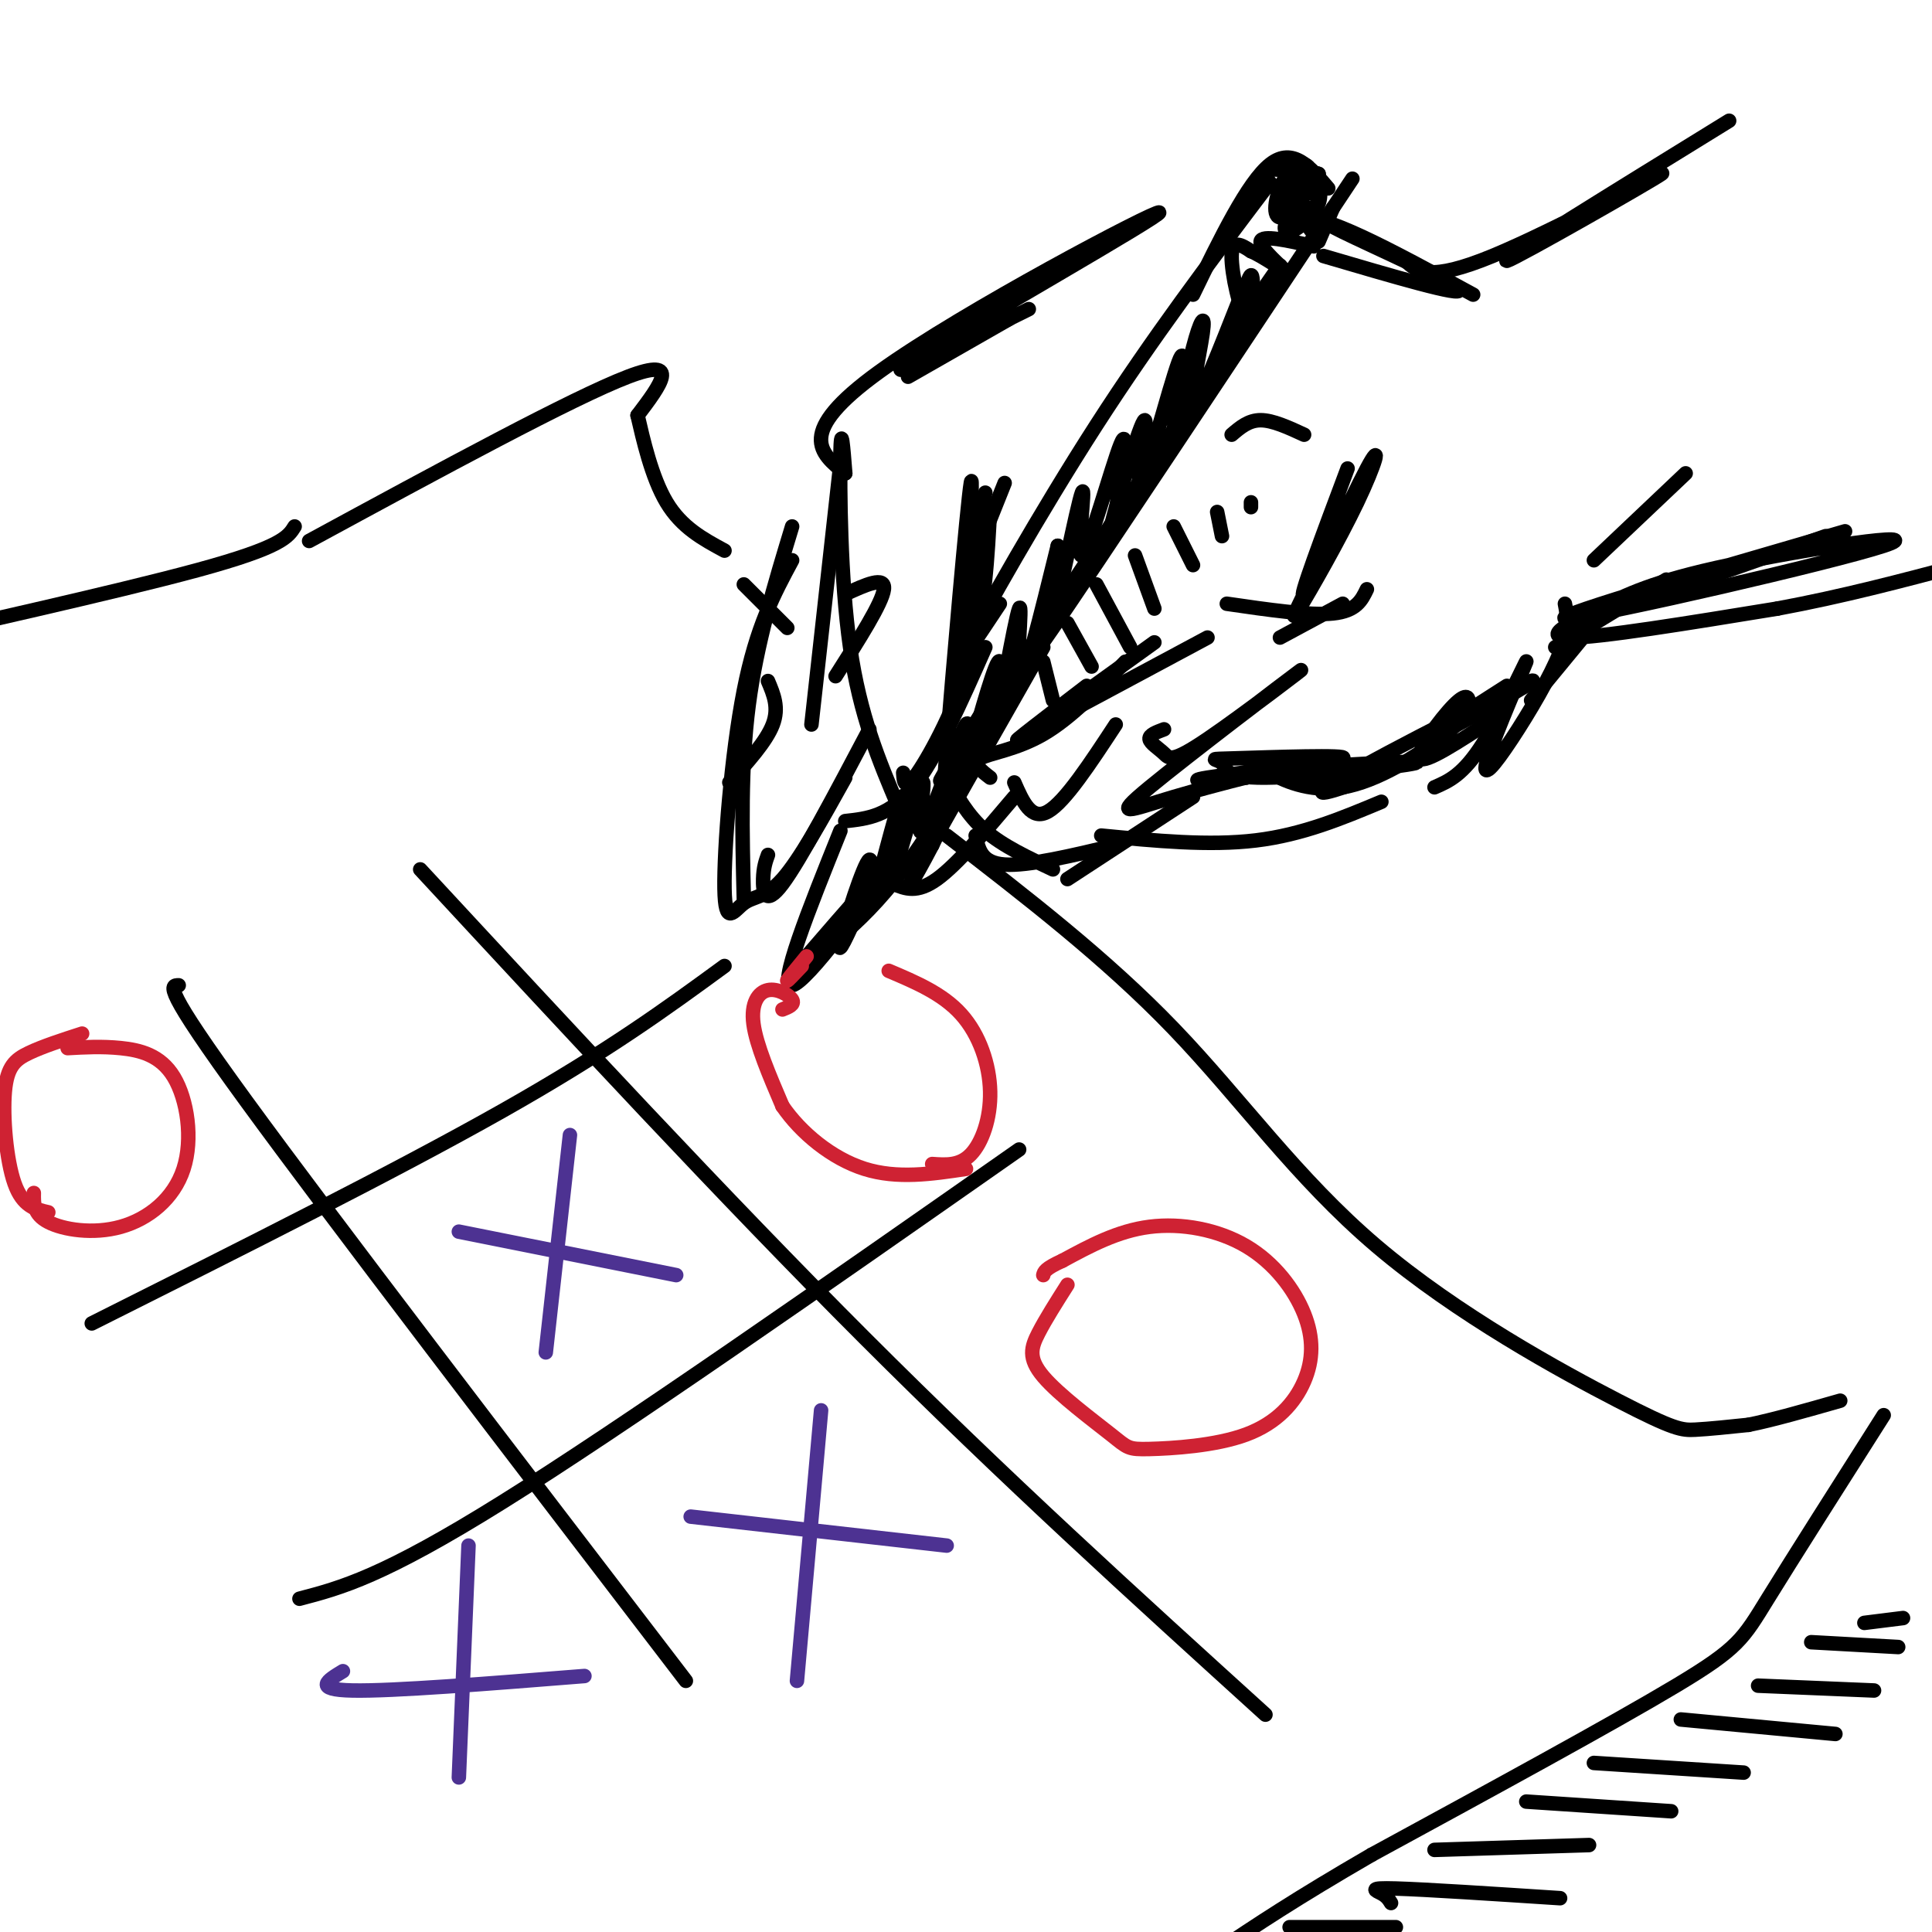 <svg viewBox='0 0 400 400' version='1.1' xmlns='http://www.w3.org/2000/svg' xmlns:xlink='http://www.w3.org/1999/xlink'><g fill='none' stroke='rgb(0,0,0)' stroke-width='3' stroke-linecap='round' stroke-linejoin='round'><path d='M37,204c-1.750,0.000 -3.500,0.000 14,24c17.500,24.000 54.250,72.000 91,120'/><path d='M87,180c31.417,33.917 62.833,67.833 92,97c29.167,29.167 56.083,53.583 83,78'/><path d='M19,274c31.583,-15.833 63.167,-31.667 85,-44c21.833,-12.333 33.917,-21.167 46,-30'/><path d='M62,331c8.583,-2.250 17.167,-4.500 42,-20c24.833,-15.500 65.917,-44.250 107,-73'/><path d='M209,66c0.000,0.000 -21.000,12.000 -21,12'/><path d='M213,64c-17.060,8.476 -34.119,16.952 -23,10c11.119,-6.952 50.417,-29.333 50,-30c-0.417,-0.667 -40.548,20.381 -58,33c-17.452,12.619 -12.226,16.810 -7,21'/><path d='M175,98c-0.422,-5.400 -0.844,-10.800 -1,-4c-0.156,6.800 -0.044,25.800 2,40c2.044,14.200 6.022,23.600 10,33'/><path d='M175,170c4.583,-0.500 9.167,-1.000 14,-7c4.833,-6.000 9.917,-17.500 15,-29'/><path d='M187,160c0.133,1.978 0.267,3.956 3,0c2.733,-3.956 8.067,-13.844 11,-24c2.933,-10.156 3.467,-20.578 4,-31'/><path d='M197,152c-1.042,8.565 -2.083,17.131 -1,3c1.083,-14.131 4.292,-50.958 5,-55c0.708,-4.042 -1.083,24.702 -1,31c0.083,6.298 2.042,-9.851 4,-26'/><path d='M200,136c-0.833,-3.667 -1.667,-7.333 -1,-13c0.667,-5.667 2.833,-13.333 5,-21'/><path d='M200,120c0.000,0.000 8.000,-20.000 8,-20'/><path d='M174,96c0.000,0.000 -6.000,54.000 -6,54'/><path d='M164,109c-3.667,12.083 -7.333,24.167 -9,37c-1.667,12.833 -1.333,26.417 -1,40'/><path d='M164,116c-3.695,6.866 -7.391,13.732 -10,27c-2.609,13.268 -4.132,32.938 -4,41c0.132,8.062 1.920,4.517 4,3c2.080,-1.517 4.451,-1.005 8,-5c3.549,-3.995 8.274,-12.498 13,-21'/><path d='M159,177c-0.467,1.289 -0.933,2.578 -1,5c-0.067,2.422 0.267,5.978 4,1c3.733,-4.978 10.867,-18.489 18,-32'/><path d='M283,122c-1.083,2.250 -2.167,4.500 -7,5c-4.833,0.500 -13.417,-0.750 -22,-2'/><path d='M250,132c0.000,0.000 -28.000,15.000 -28,15'/><path d='M239,133c-12.833,9.250 -25.667,18.500 -28,20c-2.333,1.500 5.833,-4.750 14,-11'/><path d='M233,137c-5.689,5.867 -11.378,11.733 -17,15c-5.622,3.267 -11.178,3.933 -13,5c-1.822,1.067 0.089,2.533 2,4'/><path d='M196,161c2.167,3.917 4.333,7.833 8,11c3.667,3.167 8.833,5.583 14,8'/><path d='M202,173c0.583,2.833 1.167,5.667 6,6c4.833,0.333 13.917,-1.833 23,-4'/><path d='M221,182c0.000,0.000 26.000,-17.000 26,-17'/><path d='M210,162c1.750,4.000 3.500,8.000 7,6c3.500,-2.000 8.750,-10.000 14,-18'/><path d='M173,140c4.833,-7.583 9.667,-15.167 10,-18c0.333,-2.833 -3.833,-0.917 -8,1'/><path d='M151,162c3.833,-4.250 7.667,-8.500 9,-12c1.333,-3.500 0.167,-6.250 -1,-9'/><path d='M207,125c-5.178,7.822 -10.356,15.644 -7,9c3.356,-6.644 15.244,-27.756 27,-46c11.756,-18.244 23.378,-33.622 35,-49'/><path d='M247,61c5.667,-11.667 11.333,-23.333 16,-27c4.667,-3.667 8.333,0.667 12,5'/><path d='M280,37c-26.667,40.167 -53.333,80.333 -62,93c-8.667,12.667 0.667,-2.167 10,-17'/><path d='M256,68c7.467,-10.933 14.933,-21.867 2,-2c-12.933,19.867 -46.267,70.533 -58,88c-11.733,17.467 -1.867,1.733 8,-14'/><path d='M231,107c0.000,0.000 -24.000,39.000 -24,39'/><path d='M174,172c-6.556,16.311 -13.111,32.622 -10,32c3.111,-0.622 15.889,-18.178 18,-22c2.111,-3.822 -6.444,6.089 -15,16'/><path d='M167,198c0.845,0.774 10.458,-5.292 20,-18c9.542,-12.708 19.012,-32.060 20,-34c0.988,-1.940 -6.506,13.530 -14,29'/><path d='M193,175c-4.000,7.667 -7.000,12.333 -3,5c4.000,-7.333 15.000,-26.667 26,-46'/><path d='M178,188c-2.416,5.360 -4.833,10.721 -4,7c0.833,-3.721 4.914,-16.523 6,-17c1.086,-0.477 -0.823,11.372 0,10c0.823,-1.372 4.378,-15.963 6,-21c1.622,-5.037 1.311,-0.518 1,4'/><path d='M187,171c-0.705,4.315 -2.966,13.101 -2,10c0.966,-3.101 5.159,-18.091 6,-19c0.841,-0.909 -1.672,12.261 0,10c1.672,-2.261 7.527,-19.955 9,-22c1.473,-2.045 -1.436,11.559 -2,15c-0.564,3.441 1.218,-3.279 3,-10'/><path d='M201,155c1.972,-6.968 5.401,-19.386 6,-18c0.599,1.386 -1.633,16.578 -1,14c0.633,-2.578 4.132,-22.925 5,-25c0.868,-2.075 -0.895,14.121 0,15c0.895,0.879 4.447,-13.561 8,-28'/><path d='M219,113c0.612,0.965 -1.858,17.377 -1,15c0.858,-2.377 5.044,-23.544 6,-26c0.956,-2.456 -1.320,13.800 0,13c1.320,-0.800 6.234,-18.657 8,-23c1.766,-4.343 0.383,4.829 -1,14'/><path d='M231,106c-0.857,4.531 -2.500,8.858 -1,3c1.500,-5.858 6.144,-21.900 7,-22c0.856,-0.100 -2.077,15.742 -1,14c1.077,-1.742 6.165,-21.069 8,-26c1.835,-4.931 0.418,4.535 -1,14'/><path d='M243,89c0.566,-1.190 2.482,-11.164 4,-17c1.518,-5.836 2.640,-7.533 2,-3c-0.640,4.533 -3.040,15.295 -2,15c1.040,-0.295 5.520,-11.648 10,-23'/><path d='M257,61c1.138,-1.412 -1.015,6.558 -1,6c0.015,-0.558 2.200,-9.644 3,-10c0.800,-0.356 0.215,8.020 -1,8c-1.215,-0.020 -3.062,-8.434 -3,-12c0.062,-3.566 2.031,-2.283 4,-1'/><path d='M259,52c2.631,1.119 7.208,4.417 7,4c-0.208,-0.417 -5.202,-4.548 -5,-6c0.202,-1.452 5.601,-0.226 11,1'/><path d='M273,50c1.533,-3.578 3.067,-7.156 3,-7c-0.067,0.156 -1.733,4.044 -3,5c-1.267,0.956 -2.133,-1.022 -3,-3'/><path d='M270,45c0.759,0.182 4.156,2.137 4,2c-0.156,-0.137 -3.866,-2.365 -6,-2c-2.134,0.365 -2.693,3.324 -1,3c1.693,-0.324 5.639,-3.932 6,-6c0.361,-2.068 -2.864,-2.595 -5,-2c-2.136,0.595 -3.182,2.313 -3,3c0.182,0.687 1.591,0.344 3,0'/><path d='M268,43c1.397,-1.778 3.390,-6.222 3,-8c-0.390,-1.778 -3.161,-0.890 -5,2c-1.839,2.890 -2.744,7.783 -1,8c1.744,0.217 6.138,-4.241 5,-7c-1.138,-2.759 -7.806,-3.820 -8,-2c-0.194,1.820 6.088,6.520 9,7c2.912,0.480 2.456,-3.260 2,-7'/><path d='M273,36c-1.156,-0.689 -5.044,1.089 -6,2c-0.956,0.911 1.022,0.956 3,1'/><path d='M278,125c0.000,0.000 -13.000,7.000 -13,7'/><path d='M241,151c-1.555,0.578 -3.110,1.157 -3,2c0.110,0.843 1.885,1.952 3,3c1.115,1.048 1.570,2.036 9,-3c7.430,-5.036 21.836,-16.095 19,-14c-2.836,2.095 -22.915,17.345 -31,24c-8.085,6.655 -4.177,4.715 5,2c9.177,-2.715 23.622,-6.204 27,-7c3.378,-0.796 -4.311,1.102 -12,3'/><path d='M258,161c-5.713,0.707 -13.995,0.974 -8,0c5.995,-0.974 26.268,-3.191 28,-4c1.732,-0.809 -15.077,-0.211 -22,0c-6.923,0.211 -3.959,0.036 -3,1c0.959,0.964 -0.088,3.067 9,3c9.088,-0.067 28.311,-2.305 31,-3c2.689,-0.695 -11.155,0.152 -25,1'/><path d='M268,159c-5.612,0.063 -7.141,-0.279 -5,1c2.141,1.279 7.952,4.179 15,3c7.048,-1.179 15.333,-6.438 20,-10c4.667,-3.563 5.715,-5.429 6,-7c0.285,-1.571 -0.192,-2.846 -3,0c-2.808,2.846 -7.945,9.813 -7,11c0.945,1.187 7.973,-3.407 15,-8'/><path d='M228,173c11.167,1.083 22.333,2.167 32,1c9.667,-1.167 17.833,-4.583 26,-8'/><path d='M185,183c2.417,1.000 4.833,2.000 9,-1c4.167,-3.000 10.083,-10.000 16,-17'/><path d='M274,53c14.530,4.274 29.060,8.548 28,7c-1.060,-1.548 -17.708,-8.917 -24,-12c-6.292,-3.083 -2.226,-1.881 4,1c6.226,2.881 14.613,7.440 23,12'/><path d='M291,54c2.423,2.208 4.845,4.417 18,-1c13.155,-5.417 37.042,-18.458 35,-17c-2.042,1.458 -30.012,17.417 -32,18c-1.988,0.583 22.006,-14.208 46,-29'/><path d='M297,163c2.945,-1.274 5.890,-2.547 10,-9c4.110,-6.453 9.386,-18.085 9,-17c-0.386,1.085 -6.433,14.889 -8,20c-1.567,5.111 1.347,1.530 5,-4c3.653,-5.530 8.044,-13.009 10,-18c1.956,-4.991 1.478,-7.496 1,-10'/><path d='M317,145c0.000,0.000 14.000,-17.000 14,-17'/><path d='M322,134c0.000,0.000 23.000,-14.000 23,-14'/><path d='M341,124c0.000,0.000 37.000,-13.000 37,-13'/><path d='M382,110c-32.235,9.370 -64.470,18.740 -57,18c7.470,-0.740 54.645,-11.591 65,-15c10.355,-3.409 -16.111,0.622 -32,4c-15.889,3.378 -21.201,6.102 -27,9c-5.799,2.898 -12.085,5.971 -6,6c6.085,0.029 24.543,-2.985 43,-6'/><path d='M368,126c13.500,-2.500 25.750,-5.750 38,-9'/><path d='M330,116c0.000,0.000 19.000,-18.000 19,-18'/></g>
<g fill='none' stroke='rgb(207,34,51)' stroke-width='3' stroke-linecap='round' stroke-linejoin='round'><path d='M162,209c1.286,-0.512 2.571,-1.024 2,-2c-0.571,-0.976 -3.000,-2.417 -5,-2c-2.000,0.417 -3.571,2.690 -3,7c0.571,4.310 3.286,10.655 6,17'/><path d='M162,229c3.778,5.533 10.222,10.867 17,13c6.778,2.133 13.889,1.067 21,0'/><path d='M166,200c-1.583,1.667 -3.167,3.333 -3,3c0.167,-0.333 2.083,-2.667 4,-5'/><path d='M193,241c2.839,0.202 5.679,0.405 8,-2c2.321,-2.405 4.125,-7.417 4,-13c-0.125,-5.583 -2.179,-11.738 -6,-16c-3.821,-4.262 -9.411,-6.631 -15,-9'/></g>
<g fill='none' stroke='rgb(77,50,146)' stroke-width='3' stroke-linecap='round' stroke-linejoin='round'><path d='M143,314c0.000,0.000 53.000,6.000 53,6'/><path d='M165,348c0.000,0.000 5.000,-56.000 5,-56'/><path d='M71,346c-3.167,1.917 -6.333,3.833 2,4c8.333,0.167 28.167,-1.417 48,-3'/><path d='M95,368c0.000,0.000 2.000,-48.000 2,-48'/><path d='M95,255c0.000,0.000 45.000,9.000 45,9'/><path d='M113,280c0.000,0.000 5.000,-45.000 5,-45'/></g>
<g fill='none' stroke='rgb(207,34,51)' stroke-width='3' stroke-linecap='round' stroke-linejoin='round'><path d='M221,266c-2.252,3.545 -4.505,7.090 -6,10c-1.495,2.910 -2.233,5.183 1,9c3.233,3.817 10.436,9.176 14,12c3.564,2.824 3.490,3.113 8,3c4.510,-0.113 13.604,-0.628 20,-3c6.396,-2.372 10.095,-6.603 12,-11c1.905,-4.397 2.016,-8.962 0,-14c-2.016,-5.038 -6.158,-10.549 -12,-14c-5.842,-3.451 -13.383,-4.843 -20,-4c-6.617,0.843 -12.308,3.922 -18,7'/><path d='M220,261c-3.667,1.667 -3.833,2.333 -4,3'/><path d='M14,217c3.539,-0.200 7.078,-0.400 11,0c3.922,0.400 8.228,1.400 11,6c2.772,4.600 4.011,12.800 2,19c-2.011,6.200 -7.272,10.400 -13,12c-5.728,1.600 -11.922,0.600 -15,-1c-3.078,-1.600 -3.039,-3.800 -3,-6'/><path d='M10,251c-2.649,-0.601 -5.298,-1.202 -7,-6c-1.702,-4.798 -2.458,-13.792 -2,-19c0.458,-5.208 2.131,-6.631 5,-8c2.869,-1.369 6.935,-2.685 11,-4'/></g>
<g fill='none' stroke='rgb(0,0,0)' stroke-width='3' stroke-linecap='round' stroke-linejoin='round'><path d='M61,109c-1.311,2.133 -2.622,4.267 -20,9c-17.378,4.733 -50.822,12.067 -63,15c-12.178,2.933 -3.089,1.467 6,0'/><path d='M64,112c27.333,-14.833 54.667,-29.667 66,-34c11.333,-4.333 6.667,1.833 2,8'/><path d='M132,86c1.111,4.800 2.889,12.800 6,18c3.111,5.200 7.556,7.600 12,10'/><path d='M154,121c0.000,0.000 9.000,9.000 9,9'/><path d='M196,173c16.514,12.730 33.027,25.461 47,40c13.973,14.539 25.405,30.887 42,45c16.595,14.113 38.352,25.992 50,32c11.648,6.008 13.185,6.145 16,6c2.815,-0.145 6.907,-0.573 11,-1'/><path d='M362,295c5.000,-1.000 12.000,-3.000 19,-5'/><path d='M390,293c-9.422,14.822 -18.844,29.644 -24,38c-5.156,8.356 -6.044,10.244 -19,18c-12.956,7.756 -37.978,21.378 -63,35'/><path d='M284,384c-15.833,9.167 -23.917,14.583 -32,20'/><path d='M267,399c0.000,0.000 22.000,0.000 22,0'/><path d='M288,394c-0.422,-0.689 -0.844,-1.378 -2,-2c-1.156,-0.622 -3.044,-1.178 3,-1c6.044,0.178 20.022,1.089 34,2'/><path d='M297,383c0.000,0.000 32.000,-1.000 32,-1'/><path d='M316,373c0.000,0.000 30.000,2.000 30,2'/><path d='M330,365c0.000,0.000 31.000,2.000 31,2'/><path d='M348,356c0.000,0.000 32.000,3.000 32,3'/><path d='M364,349c0.000,0.000 24.000,1.000 24,1'/><path d='M375,340c0.000,0.000 18.000,1.000 18,1'/><path d='M386,336c0.000,0.000 8.000,-1.000 8,-1'/><path d='M284,161c-7.667,2.685 -15.333,5.369 -6,0c9.333,-5.369 35.667,-18.792 39,-20c3.333,-1.208 -16.333,9.798 -21,12c-4.667,2.202 5.667,-4.399 16,-11'/><path d='M270,123c-1.603,3.298 -3.206,6.596 -1,3c2.206,-3.596 8.220,-14.088 12,-22c3.780,-7.912 5.325,-13.246 2,-7c-3.325,6.246 -11.522,24.070 -13,26c-1.478,1.930 3.761,-12.035 9,-26'/><path d='M255,90c1.750,-1.500 3.500,-3.000 6,-3c2.500,0.000 5.750,1.500 9,3'/><path d='M216,137c0.000,0.000 2.000,8.000 2,8'/><path d='M221,129c0.000,0.000 5.000,9.000 5,9'/><path d='M227,121c0.000,0.000 7.000,13.000 7,13'/><path d='M235,115c0.000,0.000 4.000,11.000 4,11'/><path d='M243,109c0.000,0.000 4.000,8.000 4,8'/><path d='M252,106c0.000,0.000 1.000,5.000 1,5'/><path d='M259,104c0.000,0.000 0.000,1.000 0,1'/></g>
</svg>